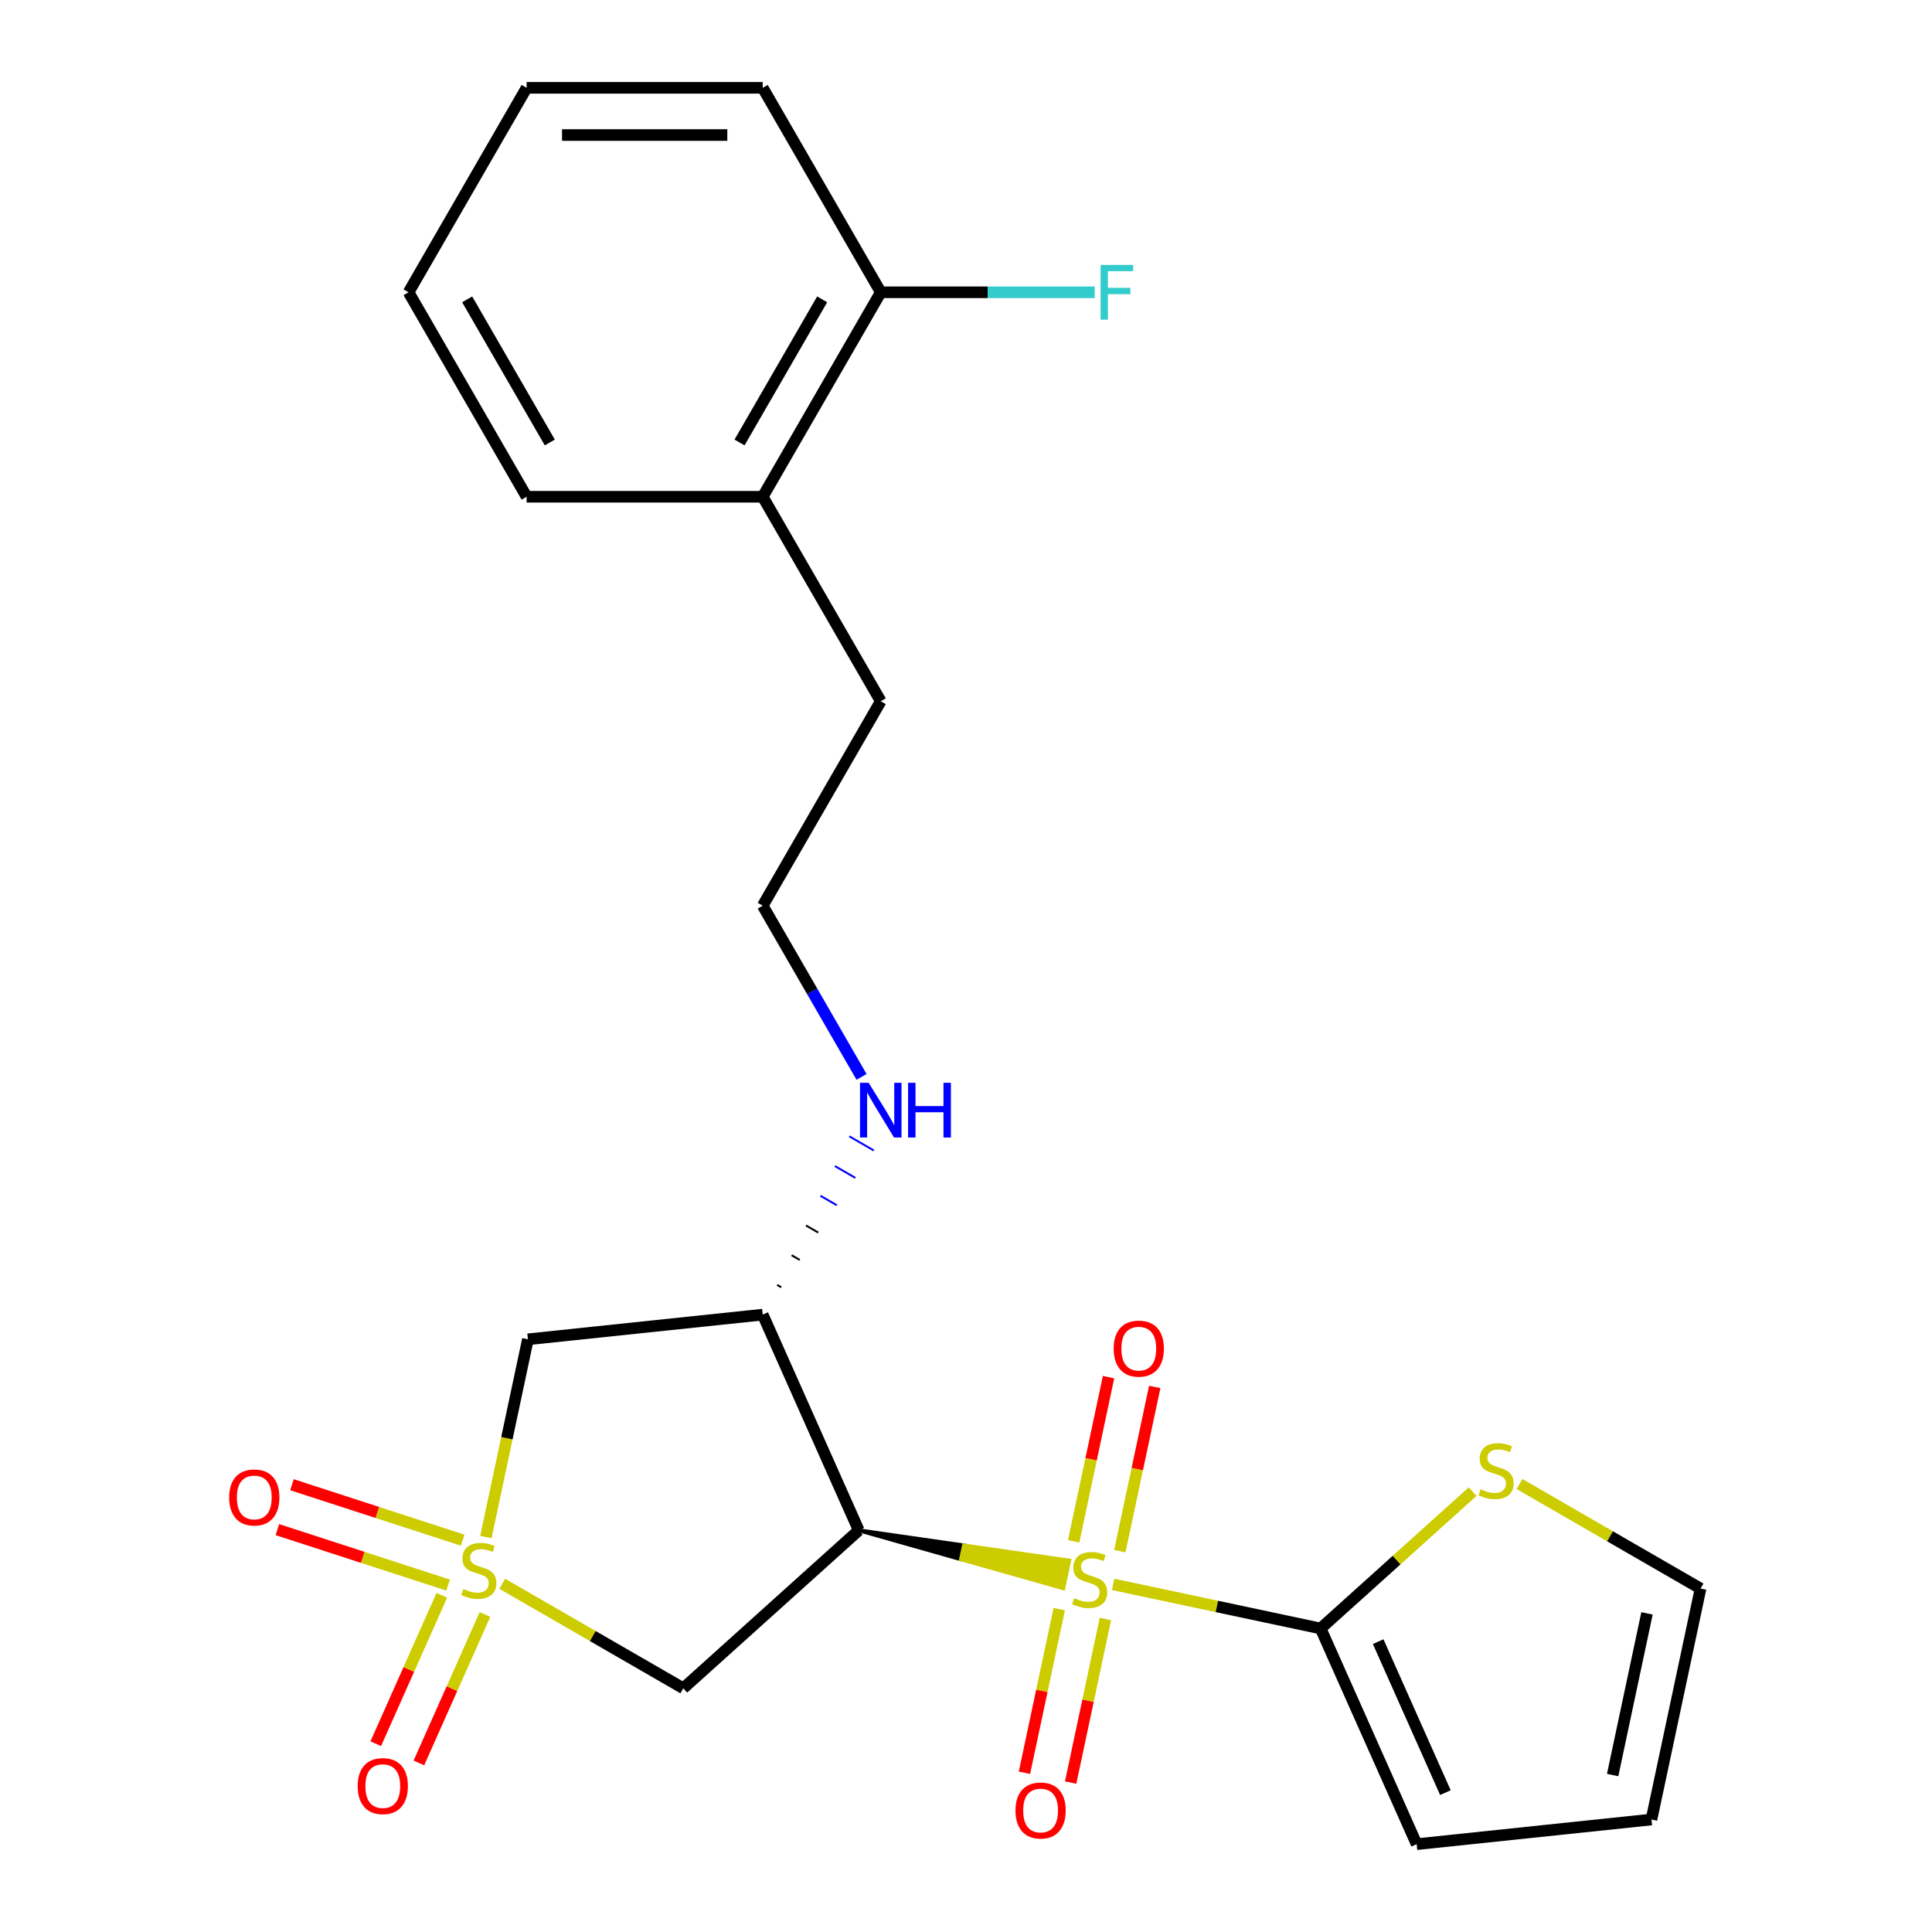 <?xml version='1.0' encoding='iso-8859-1'?>
<svg version='1.1' baseProfile='full'
              xmlns='http://www.w3.org/2000/svg'
                      xmlns:rdkit='http://www.rdkit.org/xml'
                      xmlns:xlink='http://www.w3.org/1999/xlink'
                  xml:space='preserve'
width='1000px' height='1000px' viewBox='0 0 1000 1000'>
<!-- END OF HEADER -->
<rect style='opacity:1.0;fill:#FFFFFF;stroke:none' width='1000' height='1000' x='0' y='0'> </rect>
<path class='bond-1' d='M 444.487,792.09 L 497.424,807.09 L 498.948,799.918 Z' style='fill:#000000;fill-rule:evenodd;fill-opacity:1;stroke:#000000;stroke-width:2px;stroke-linecap:butt;stroke-linejoin:miter;stroke-opacity:1;' />
<path class='bond-1' d='M 497.424,807.09 L 553.41,807.746 L 550.361,822.09 Z' style='fill:#CCCC00;fill-rule:evenodd;fill-opacity:1;stroke:#CCCC00;stroke-width:2px;stroke-linecap:butt;stroke-linejoin:miter;stroke-opacity:1;' />
<path class='bond-1' d='M 497.424,807.09 L 498.948,799.918 L 553.41,807.746 Z' style='fill:#CCCC00;fill-rule:evenodd;fill-opacity:1;stroke:#CCCC00;stroke-width:2px;stroke-linecap:butt;stroke-linejoin:miter;stroke-opacity:1;' />
<path class='bond-2' d='M 576.156,820.077 L 629.856,831.491' style='fill:none;fill-rule:evenodd;stroke:#CCCC00;stroke-width:6px;stroke-linecap:butt;stroke-linejoin:miter;stroke-opacity:1' />
<path class='bond-2' d='M 629.856,831.491 L 683.556,842.906' style='fill:none;fill-rule:evenodd;stroke:#000000;stroke-width:6px;stroke-linecap:butt;stroke-linejoin:miter;stroke-opacity:1' />
<path class='bond-7' d='M 548.255,832.892 L 539.255,875.233' style='fill:none;fill-rule:evenodd;stroke:#CCCC00;stroke-width:6px;stroke-linecap:butt;stroke-linejoin:miter;stroke-opacity:1' />
<path class='bond-7' d='M 539.255,875.233 L 530.255,917.575' style='fill:none;fill-rule:evenodd;stroke:#FF0000;stroke-width:6px;stroke-linecap:butt;stroke-linejoin:miter;stroke-opacity:1' />
<path class='bond-7' d='M 572.162,837.974 L 563.162,880.315' style='fill:none;fill-rule:evenodd;stroke:#CCCC00;stroke-width:6px;stroke-linecap:butt;stroke-linejoin:miter;stroke-opacity:1' />
<path class='bond-7' d='M 563.162,880.315 L 554.162,922.656' style='fill:none;fill-rule:evenodd;stroke:#FF0000;stroke-width:6px;stroke-linecap:butt;stroke-linejoin:miter;stroke-opacity:1' />
<path class='bond-8' d='M 579.625,802.863 L 588.657,760.372' style='fill:none;fill-rule:evenodd;stroke:#CCCC00;stroke-width:6px;stroke-linecap:butt;stroke-linejoin:miter;stroke-opacity:1' />
<path class='bond-8' d='M 588.657,760.372 L 597.689,717.88' style='fill:none;fill-rule:evenodd;stroke:#FF0000;stroke-width:6px;stroke-linecap:butt;stroke-linejoin:miter;stroke-opacity:1' />
<path class='bond-8' d='M 555.718,797.782 L 564.75,755.29' style='fill:none;fill-rule:evenodd;stroke:#CCCC00;stroke-width:6px;stroke-linecap:butt;stroke-linejoin:miter;stroke-opacity:1' />
<path class='bond-8' d='M 564.75,755.29 L 573.782,712.799' style='fill:none;fill-rule:evenodd;stroke:#FF0000;stroke-width:6px;stroke-linecap:butt;stroke-linejoin:miter;stroke-opacity:1' />
<path class='bond-0' d='M 259.973,819.765 L 306.822,846.813' style='fill:none;fill-rule:evenodd;stroke:#CCCC00;stroke-width:6px;stroke-linecap:butt;stroke-linejoin:miter;stroke-opacity:1' />
<path class='bond-0' d='M 306.822,846.813 L 353.671,873.861' style='fill:none;fill-rule:evenodd;stroke:#000000;stroke-width:6px;stroke-linecap:butt;stroke-linejoin:miter;stroke-opacity:1' />
<path class='bond-9' d='M 228.689,825.723 L 211.587,864.133' style='fill:none;fill-rule:evenodd;stroke:#CCCC00;stroke-width:6px;stroke-linecap:butt;stroke-linejoin:miter;stroke-opacity:1' />
<path class='bond-9' d='M 211.587,864.133 L 194.486,902.544' style='fill:none;fill-rule:evenodd;stroke:#FF0000;stroke-width:6px;stroke-linecap:butt;stroke-linejoin:miter;stroke-opacity:1' />
<path class='bond-9' d='M 251.017,835.664 L 233.915,874.074' style='fill:none;fill-rule:evenodd;stroke:#CCCC00;stroke-width:6px;stroke-linecap:butt;stroke-linejoin:miter;stroke-opacity:1' />
<path class='bond-9' d='M 233.915,874.074 L 216.814,912.485' style='fill:none;fill-rule:evenodd;stroke:#FF0000;stroke-width:6px;stroke-linecap:butt;stroke-linejoin:miter;stroke-opacity:1' />
<path class='bond-10' d='M 239.479,797.193 L 195.303,782.84' style='fill:none;fill-rule:evenodd;stroke:#CCCC00;stroke-width:6px;stroke-linecap:butt;stroke-linejoin:miter;stroke-opacity:1' />
<path class='bond-10' d='M 195.303,782.84 L 151.127,768.486' style='fill:none;fill-rule:evenodd;stroke:#FF0000;stroke-width:6px;stroke-linecap:butt;stroke-linejoin:miter;stroke-opacity:1' />
<path class='bond-10' d='M 231.926,820.438 L 187.75,806.084' style='fill:none;fill-rule:evenodd;stroke:#CCCC00;stroke-width:6px;stroke-linecap:butt;stroke-linejoin:miter;stroke-opacity:1' />
<path class='bond-10' d='M 187.75,806.084 L 143.574,791.731' style='fill:none;fill-rule:evenodd;stroke:#FF0000;stroke-width:6px;stroke-linecap:butt;stroke-linejoin:miter;stroke-opacity:1' />
<path class='bond-25' d='M 251.489,795.583 L 262.367,744.404' style='fill:none;fill-rule:evenodd;stroke:#CCCC00;stroke-width:6px;stroke-linecap:butt;stroke-linejoin:miter;stroke-opacity:1' />
<path class='bond-25' d='M 262.367,744.404 L 273.246,693.224' style='fill:none;fill-rule:evenodd;stroke:#000000;stroke-width:6px;stroke-linecap:butt;stroke-linejoin:miter;stroke-opacity:1' />
<path class='bond-3' d='M 444.487,792.09 L 353.671,873.861' style='fill:none;fill-rule:evenodd;stroke:#000000;stroke-width:6px;stroke-linecap:butt;stroke-linejoin:miter;stroke-opacity:1' />
<path class='bond-5' d='M 444.487,792.09 L 394.781,680.45' style='fill:none;fill-rule:evenodd;stroke:#000000;stroke-width:6px;stroke-linecap:butt;stroke-linejoin:miter;stroke-opacity:1' />
<path class='bond-6' d='M 683.556,842.906 L 722.896,807.483' style='fill:none;fill-rule:evenodd;stroke:#000000;stroke-width:6px;stroke-linecap:butt;stroke-linejoin:miter;stroke-opacity:1' />
<path class='bond-6' d='M 722.896,807.483 L 762.236,772.061' style='fill:none;fill-rule:evenodd;stroke:#CCCC00;stroke-width:6px;stroke-linecap:butt;stroke-linejoin:miter;stroke-opacity:1' />
<path class='bond-11' d='M 683.556,842.906 L 733.261,954.545' style='fill:none;fill-rule:evenodd;stroke:#000000;stroke-width:6px;stroke-linecap:butt;stroke-linejoin:miter;stroke-opacity:1' />
<path class='bond-11' d='M 713.339,849.711 L 748.133,927.858' style='fill:none;fill-rule:evenodd;stroke:#000000;stroke-width:6px;stroke-linecap:butt;stroke-linejoin:miter;stroke-opacity:1' />
<path class='bond-4' d='M 273.246,693.224 L 394.781,680.45' style='fill:none;fill-rule:evenodd;stroke:#000000;stroke-width:6px;stroke-linecap:butt;stroke-linejoin:miter;stroke-opacity:1' />
<path class='bond-13' d='M 404.367,666.292 L 402.25,665.07' style='fill:none;fill-rule:evenodd;stroke:#000000;stroke-width:1.0px;stroke-linecap:butt;stroke-linejoin:miter;stroke-opacity:1' />
<path class='bond-13' d='M 413.952,652.133 L 409.719,649.689' style='fill:none;fill-rule:evenodd;stroke:#000000;stroke-width:1.0px;stroke-linecap:butt;stroke-linejoin:miter;stroke-opacity:1' />
<path class='bond-13' d='M 423.538,637.975 L 417.188,634.308' style='fill:none;fill-rule:evenodd;stroke:#000000;stroke-width:1.0px;stroke-linecap:butt;stroke-linejoin:miter;stroke-opacity:1' />
<path class='bond-13' d='M 433.123,623.816 L 424.657,618.928' style='fill:none;fill-rule:evenodd;stroke:#0000FF;stroke-width:1.0px;stroke-linecap:butt;stroke-linejoin:miter;stroke-opacity:1' />
<path class='bond-13' d='M 442.709,609.657 L 432.126,603.547' style='fill:none;fill-rule:evenodd;stroke:#0000FF;stroke-width:1.0px;stroke-linecap:butt;stroke-linejoin:miter;stroke-opacity:1' />
<path class='bond-13' d='M 452.295,595.499 L 439.595,588.167' style='fill:none;fill-rule:evenodd;stroke:#0000FF;stroke-width:1.0px;stroke-linecap:butt;stroke-linejoin:miter;stroke-opacity:1' />
<path class='bond-12' d='M 786.507,768.141 L 833.355,795.189' style='fill:none;fill-rule:evenodd;stroke:#CCCC00;stroke-width:6px;stroke-linecap:butt;stroke-linejoin:miter;stroke-opacity:1' />
<path class='bond-12' d='M 833.355,795.189 L 880.204,822.237' style='fill:none;fill-rule:evenodd;stroke:#000000;stroke-width:6px;stroke-linecap:butt;stroke-linejoin:miter;stroke-opacity:1' />
<path class='bond-14' d='M 733.261,954.545 L 854.796,941.772' style='fill:none;fill-rule:evenodd;stroke:#000000;stroke-width:6px;stroke-linecap:butt;stroke-linejoin:miter;stroke-opacity:1' />
<path class='bond-24' d='M 880.204,822.237 L 854.796,941.772' style='fill:none;fill-rule:evenodd;stroke:#000000;stroke-width:6px;stroke-linecap:butt;stroke-linejoin:miter;stroke-opacity:1' />
<path class='bond-24' d='M 852.486,835.086 L 834.701,918.76' style='fill:none;fill-rule:evenodd;stroke:#000000;stroke-width:6px;stroke-linecap:butt;stroke-linejoin:miter;stroke-opacity:1' />
<path class='bond-18' d='M 445.945,557.402 L 420.363,513.094' style='fill:none;fill-rule:evenodd;stroke:#0000FF;stroke-width:6px;stroke-linecap:butt;stroke-linejoin:miter;stroke-opacity:1' />
<path class='bond-18' d='M 420.363,513.094 L 394.781,468.785' style='fill:none;fill-rule:evenodd;stroke:#000000;stroke-width:6px;stroke-linecap:butt;stroke-linejoin:miter;stroke-opacity:1' />
<path class='bond-15' d='M 455.884,151.287 L 394.781,257.12' style='fill:none;fill-rule:evenodd;stroke:#000000;stroke-width:6px;stroke-linecap:butt;stroke-linejoin:miter;stroke-opacity:1' />
<path class='bond-15' d='M 425.552,154.942 L 382.78,229.024' style='fill:none;fill-rule:evenodd;stroke:#000000;stroke-width:6px;stroke-linecap:butt;stroke-linejoin:miter;stroke-opacity:1' />
<path class='bond-17' d='M 455.884,151.287 L 511.249,151.287' style='fill:none;fill-rule:evenodd;stroke:#000000;stroke-width:6px;stroke-linecap:butt;stroke-linejoin:miter;stroke-opacity:1' />
<path class='bond-17' d='M 511.249,151.287 L 566.614,151.287' style='fill:none;fill-rule:evenodd;stroke:#33CCCC;stroke-width:6px;stroke-linecap:butt;stroke-linejoin:miter;stroke-opacity:1' />
<path class='bond-20' d='M 455.884,151.287 L 394.781,45.455' style='fill:none;fill-rule:evenodd;stroke:#000000;stroke-width:6px;stroke-linecap:butt;stroke-linejoin:miter;stroke-opacity:1' />
<path class='bond-16' d='M 394.781,257.12 L 455.884,362.952' style='fill:none;fill-rule:evenodd;stroke:#000000;stroke-width:6px;stroke-linecap:butt;stroke-linejoin:miter;stroke-opacity:1' />
<path class='bond-21' d='M 394.781,257.12 L 272.576,257.12' style='fill:none;fill-rule:evenodd;stroke:#000000;stroke-width:6px;stroke-linecap:butt;stroke-linejoin:miter;stroke-opacity:1' />
<path class='bond-19' d='M 394.781,468.785 L 455.884,362.952' style='fill:none;fill-rule:evenodd;stroke:#000000;stroke-width:6px;stroke-linecap:butt;stroke-linejoin:miter;stroke-opacity:1' />
<path class='bond-26' d='M 394.781,45.455 L 272.576,45.455' style='fill:none;fill-rule:evenodd;stroke:#000000;stroke-width:6px;stroke-linecap:butt;stroke-linejoin:miter;stroke-opacity:1' />
<path class='bond-26' d='M 376.451,69.895 L 290.907,69.895' style='fill:none;fill-rule:evenodd;stroke:#000000;stroke-width:6px;stroke-linecap:butt;stroke-linejoin:miter;stroke-opacity:1' />
<path class='bond-23' d='M 272.576,257.12 L 211.474,151.287' style='fill:none;fill-rule:evenodd;stroke:#000000;stroke-width:6px;stroke-linecap:butt;stroke-linejoin:miter;stroke-opacity:1' />
<path class='bond-23' d='M 284.577,229.024 L 241.806,154.942' style='fill:none;fill-rule:evenodd;stroke:#000000;stroke-width:6px;stroke-linecap:butt;stroke-linejoin:miter;stroke-opacity:1' />
<path class='bond-22' d='M 272.576,45.455 L 211.474,151.287' style='fill:none;fill-rule:evenodd;stroke:#000000;stroke-width:6px;stroke-linecap:butt;stroke-linejoin:miter;stroke-opacity:1' />
<path  class='atom-0' d='M 556.021 827.218
Q 556.341 827.338, 557.661 827.898
Q 558.981 828.458, 560.421 828.818
Q 561.901 829.138, 563.341 829.138
Q 566.021 829.138, 567.581 827.858
Q 569.141 826.538, 569.141 824.258
Q 569.141 822.698, 568.341 821.738
Q 567.581 820.778, 566.381 820.258
Q 565.181 819.738, 563.181 819.138
Q 560.661 818.378, 559.141 817.658
Q 557.661 816.938, 556.581 815.418
Q 555.541 813.898, 555.541 811.338
Q 555.541 807.778, 557.941 805.578
Q 560.381 803.378, 565.181 803.378
Q 568.461 803.378, 572.181 804.938
L 571.261 808.018
Q 567.861 806.618, 565.301 806.618
Q 562.541 806.618, 561.021 807.778
Q 559.501 808.898, 559.541 810.858
Q 559.541 812.378, 560.301 813.298
Q 561.101 814.218, 562.221 814.738
Q 563.381 815.258, 565.301 815.858
Q 567.861 816.658, 569.381 817.458
Q 570.901 818.258, 571.981 819.898
Q 573.101 821.498, 573.101 824.258
Q 573.101 828.178, 570.461 830.298
Q 567.861 832.378, 563.501 832.378
Q 560.981 832.378, 559.061 831.818
Q 557.181 831.298, 554.941 830.378
L 556.021 827.218
' fill='#CCCC00'/>
<path  class='atom-1' d='M 239.838 822.479
Q 240.158 822.599, 241.478 823.159
Q 242.798 823.719, 244.238 824.079
Q 245.718 824.399, 247.158 824.399
Q 249.838 824.399, 251.398 823.119
Q 252.958 821.799, 252.958 819.519
Q 252.958 817.959, 252.158 816.999
Q 251.398 816.039, 250.198 815.519
Q 248.998 814.999, 246.998 814.399
Q 244.478 813.639, 242.958 812.919
Q 241.478 812.199, 240.398 810.679
Q 239.358 809.159, 239.358 806.599
Q 239.358 803.039, 241.758 800.839
Q 244.198 798.639, 248.998 798.639
Q 252.278 798.639, 255.998 800.199
L 255.078 803.279
Q 251.678 801.879, 249.118 801.879
Q 246.358 801.879, 244.838 803.039
Q 243.318 804.159, 243.358 806.119
Q 243.358 807.639, 244.118 808.559
Q 244.918 809.479, 246.038 809.999
Q 247.198 810.519, 249.118 811.119
Q 251.678 811.919, 253.198 812.719
Q 254.718 813.519, 255.798 815.159
Q 256.918 816.759, 256.918 819.519
Q 256.918 823.439, 254.278 825.559
Q 251.678 827.639, 247.318 827.639
Q 244.798 827.639, 242.878 827.079
Q 240.998 826.559, 238.758 825.639
L 239.838 822.479
' fill='#CCCC00'/>
<path  class='atom-7' d='M 766.371 770.855
Q 766.691 770.975, 768.011 771.535
Q 769.331 772.095, 770.771 772.455
Q 772.251 772.775, 773.691 772.775
Q 776.371 772.775, 777.931 771.495
Q 779.491 770.175, 779.491 767.895
Q 779.491 766.335, 778.691 765.375
Q 777.931 764.415, 776.731 763.895
Q 775.531 763.375, 773.531 762.775
Q 771.011 762.015, 769.491 761.295
Q 768.011 760.575, 766.931 759.055
Q 765.891 757.535, 765.891 754.975
Q 765.891 751.415, 768.291 749.215
Q 770.731 747.015, 775.531 747.015
Q 778.811 747.015, 782.531 748.575
L 781.611 751.655
Q 778.211 750.255, 775.651 750.255
Q 772.891 750.255, 771.371 751.415
Q 769.851 752.535, 769.891 754.495
Q 769.891 756.015, 770.651 756.935
Q 771.451 757.855, 772.571 758.375
Q 773.731 758.895, 775.651 759.495
Q 778.211 760.295, 779.731 761.095
Q 781.251 761.895, 782.331 763.535
Q 783.451 765.135, 783.451 767.895
Q 783.451 771.815, 780.811 773.935
Q 778.211 776.015, 773.851 776.015
Q 771.331 776.015, 769.411 775.455
Q 767.531 774.935, 765.291 774.015
L 766.371 770.855
' fill='#CCCC00'/>
<path  class='atom-8' d='M 525.613 937.112
Q 525.613 930.312, 528.973 926.512
Q 532.333 922.712, 538.613 922.712
Q 544.893 922.712, 548.253 926.512
Q 551.613 930.312, 551.613 937.112
Q 551.613 943.992, 548.213 947.912
Q 544.813 951.792, 538.613 951.792
Q 532.373 951.792, 528.973 947.912
Q 525.613 944.032, 525.613 937.112
M 538.613 948.592
Q 542.933 948.592, 545.253 945.712
Q 547.613 942.792, 547.613 937.112
Q 547.613 931.552, 545.253 928.752
Q 542.933 925.912, 538.613 925.912
Q 534.293 925.912, 531.933 928.712
Q 529.613 931.512, 529.613 937.112
Q 529.613 942.832, 531.933 945.712
Q 534.293 948.592, 538.613 948.592
' fill='#FF0000'/>
<path  class='atom-9' d='M 576.429 698.043
Q 576.429 691.243, 579.789 687.443
Q 583.149 683.643, 589.429 683.643
Q 595.709 683.643, 599.069 687.443
Q 602.429 691.243, 602.429 698.043
Q 602.429 704.923, 599.029 708.843
Q 595.629 712.723, 589.429 712.723
Q 583.189 712.723, 579.789 708.843
Q 576.429 704.963, 576.429 698.043
M 589.429 709.523
Q 593.749 709.523, 596.069 706.643
Q 598.429 703.723, 598.429 698.043
Q 598.429 692.483, 596.069 689.683
Q 593.749 686.843, 589.429 686.843
Q 585.109 686.843, 582.749 689.643
Q 580.429 692.443, 580.429 698.043
Q 580.429 703.763, 582.749 706.643
Q 585.109 709.523, 589.429 709.523
' fill='#FF0000'/>
<path  class='atom-10' d='M 185.133 924.478
Q 185.133 917.678, 188.493 913.878
Q 191.853 910.078, 198.133 910.078
Q 204.413 910.078, 207.773 913.878
Q 211.133 917.678, 211.133 924.478
Q 211.133 931.358, 207.733 935.278
Q 204.333 939.158, 198.133 939.158
Q 191.893 939.158, 188.493 935.278
Q 185.133 931.398, 185.133 924.478
M 198.133 935.958
Q 202.453 935.958, 204.773 933.078
Q 207.133 930.158, 207.133 924.478
Q 207.133 918.918, 204.773 916.118
Q 202.453 913.278, 198.133 913.278
Q 193.813 913.278, 191.453 916.078
Q 189.133 918.878, 189.133 924.478
Q 189.133 930.198, 191.453 933.078
Q 193.813 935.958, 198.133 935.958
' fill='#FF0000'/>
<path  class='atom-11' d='M 118.614 775.075
Q 118.614 768.275, 121.974 764.475
Q 125.334 760.675, 131.614 760.675
Q 137.894 760.675, 141.254 764.475
Q 144.614 768.275, 144.614 775.075
Q 144.614 781.955, 141.214 785.875
Q 137.814 789.755, 131.614 789.755
Q 125.374 789.755, 121.974 785.875
Q 118.614 781.995, 118.614 775.075
M 131.614 786.555
Q 135.934 786.555, 138.254 783.675
Q 140.614 780.755, 140.614 775.075
Q 140.614 769.515, 138.254 766.715
Q 135.934 763.875, 131.614 763.875
Q 127.294 763.875, 124.934 766.675
Q 122.614 769.475, 122.614 775.075
Q 122.614 780.795, 124.934 783.675
Q 127.294 786.555, 131.614 786.555
' fill='#FF0000'/>
<path  class='atom-14' d='M 449.624 560.458
L 458.904 575.458
Q 459.824 576.938, 461.304 579.618
Q 462.784 582.298, 462.864 582.458
L 462.864 560.458
L 466.624 560.458
L 466.624 588.778
L 462.744 588.778
L 452.784 572.378
Q 451.624 570.458, 450.384 568.258
Q 449.184 566.058, 448.824 565.378
L 448.824 588.778
L 445.144 588.778
L 445.144 560.458
L 449.624 560.458
' fill='#0000FF'/>
<path  class='atom-14' d='M 470.024 560.458
L 473.864 560.458
L 473.864 572.498
L 488.344 572.498
L 488.344 560.458
L 492.184 560.458
L 492.184 588.778
L 488.344 588.778
L 488.344 575.698
L 473.864 575.698
L 473.864 588.778
L 470.024 588.778
L 470.024 560.458
' fill='#0000FF'/>
<path  class='atom-18' d='M 569.669 137.127
L 586.509 137.127
L 586.509 140.367
L 573.469 140.367
L 573.469 148.967
L 585.069 148.967
L 585.069 152.247
L 573.469 152.247
L 573.469 165.447
L 569.669 165.447
L 569.669 137.127
' fill='#33CCCC'/>
</svg>
